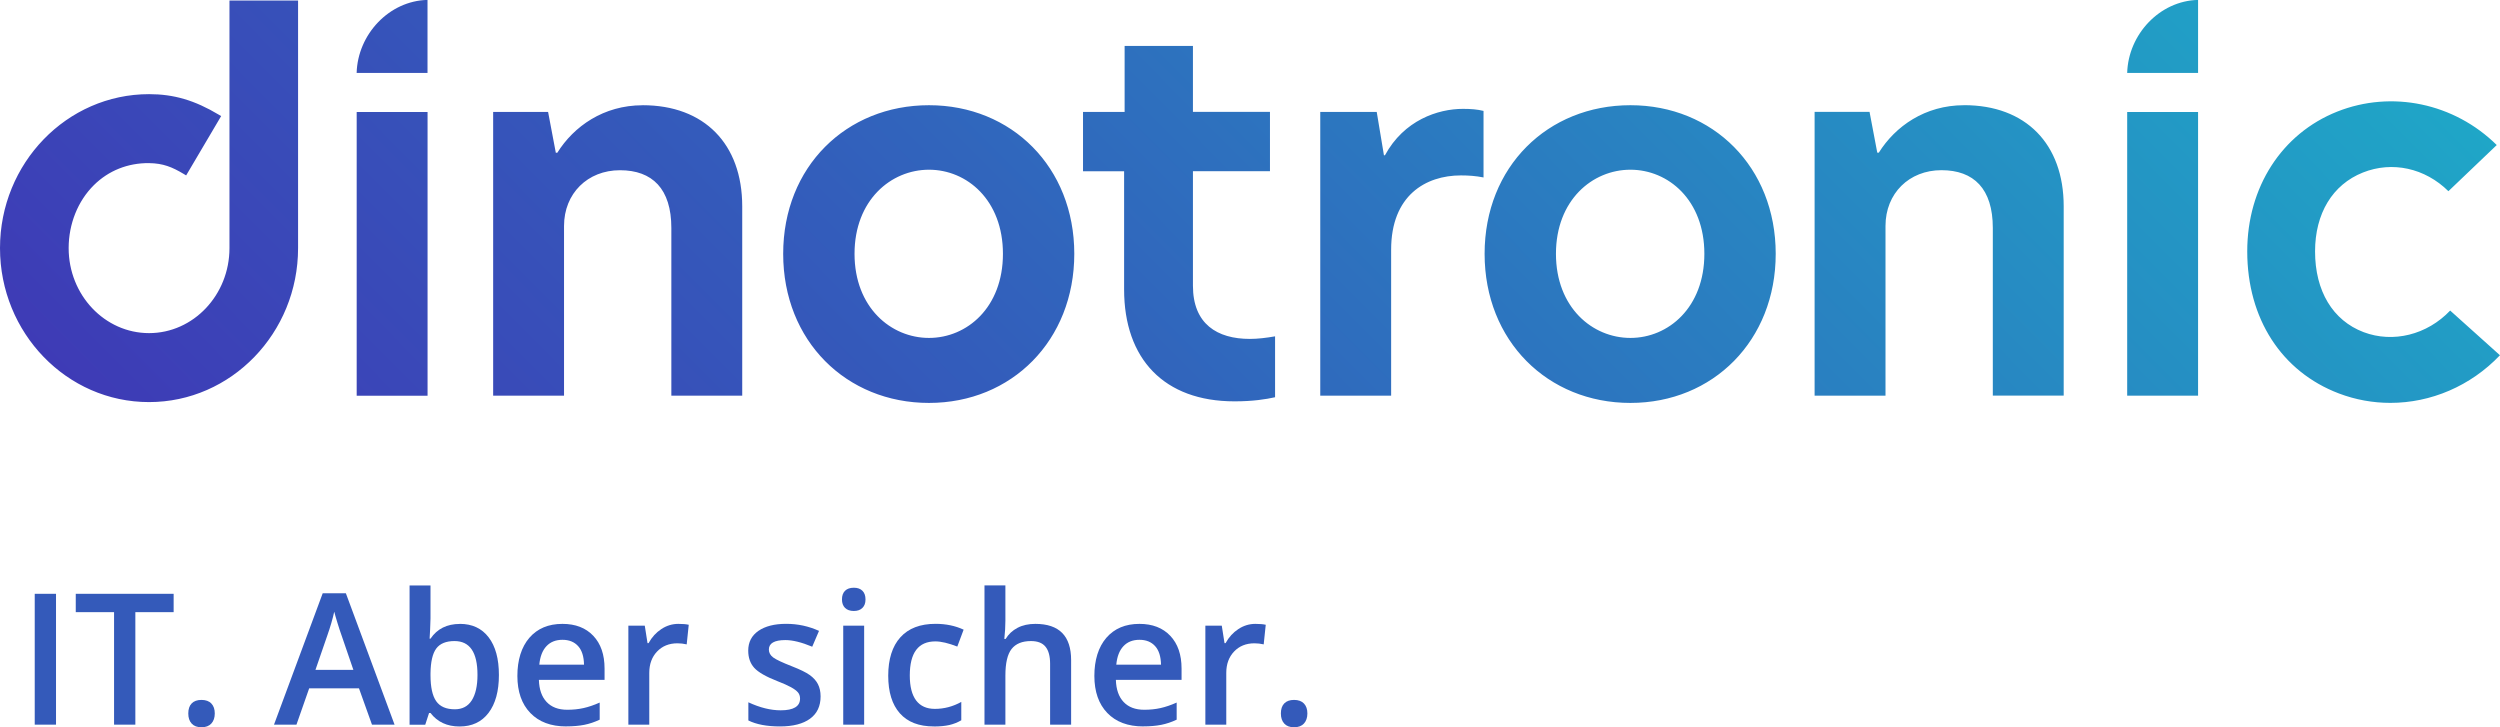 <svg width="165" height="48" viewBox="0 0 165 48" fill="none" xmlns="http://www.w3.org/2000/svg">
<g clip-path="url(#clip0_6400_11032)">
<path d="M23.541 26.119H28.219V7.391H23.541V26.119ZM42.41 6.947C39.834 6.947 37.87 8.343 36.784 10.079H36.683L36.174 7.388H32.548V26.116H37.226V14.912C37.226 12.767 38.784 11.235 40.919 11.235C43.055 11.235 44.309 12.461 44.309 15.047V26.113H48.987V13.617C48.987 9.496 46.478 6.944 42.413 6.944L42.41 6.947ZM61.313 26.593C66.771 26.593 70.903 22.473 70.903 16.752C70.903 11.031 66.767 6.944 61.313 6.944C55.859 6.944 51.69 10.997 51.69 16.752C51.69 22.506 55.859 26.593 61.313 26.593ZM56.399 16.752C56.399 13.21 58.804 11.201 61.313 11.201C63.823 11.201 66.194 13.21 66.194 16.752C66.194 20.293 63.823 22.303 61.313 22.303C58.804 22.303 56.399 20.293 56.399 16.752ZM78.731 3.03H74.225V7.388H71.479V11.303H74.191V19.101C74.191 23.696 76.836 26.489 81.477 26.489C82.698 26.489 83.544 26.353 84.155 26.218V22.198C83.578 22.3 83.002 22.368 82.495 22.368C80.327 22.368 78.734 21.381 78.734 18.86V11.299H83.818V7.385H78.734V3.027L78.731 3.03ZM87.137 26.116H91.815V16.481C91.815 12.905 94.085 11.577 96.423 11.577C96.932 11.577 97.404 11.611 97.913 11.712V7.32C97.505 7.218 97.067 7.185 96.558 7.185C94.898 7.185 92.662 7.934 91.407 10.248H91.34L90.864 7.388H87.137V26.116ZM107.607 26.593C113.065 26.593 117.197 22.473 117.197 16.752C117.197 11.031 113.062 6.944 107.607 6.944C102.153 6.944 97.984 10.997 97.984 16.752C97.984 22.506 102.153 26.593 107.607 26.593ZM102.693 16.752C102.693 13.21 105.098 11.201 107.607 11.201C110.117 11.201 112.488 13.21 112.488 16.752C112.488 20.293 110.117 22.303 107.607 22.303C105.098 22.303 102.693 20.293 102.693 16.752ZM129.627 6.944C127.05 6.944 125.087 8.34 124.001 10.076H123.9L123.39 7.385H119.764V26.113H124.443V14.909C124.443 12.763 126.001 11.232 128.136 11.232C130.271 11.232 131.526 12.458 131.526 15.044V26.11H136.204V13.614C136.204 9.493 133.695 6.941 129.63 6.941L129.627 6.944ZM140.394 26.116H145.073V7.391H140.394V26.119V26.116ZM164.997 23.447L161.711 20.497C160.187 22.1 157.941 22.657 155.996 21.921C153.963 21.15 152.794 19.208 152.794 16.595C152.794 14.086 153.944 12.187 155.953 11.386C157.886 10.618 160.049 11.09 161.595 12.619L164.785 9.573C161.981 6.805 157.849 5.939 154.257 7.366C150.591 8.824 148.315 12.363 148.318 16.598C148.321 21.03 150.585 24.532 154.368 25.968C155.472 26.387 156.622 26.59 157.766 26.59C160.426 26.59 163.049 25.49 164.997 23.447ZM140.394 4.814H145.073V-0.006C142.536 0.052 140.465 2.271 140.394 4.814ZM23.538 4.814H28.216V-0.006C25.679 0.052 23.609 2.271 23.538 4.814ZM19.673 0.037V16.376C19.673 21.979 15.262 26.538 9.835 26.538C4.408 26.538 0 21.979 0 16.376C0 10.772 4.411 6.214 9.838 6.214C11.47 6.214 12.847 6.617 14.436 7.567L14.596 7.662L12.286 11.577L12.126 11.481C11.366 11.028 10.774 10.778 9.835 10.766C8.445 10.751 7.166 11.259 6.197 12.218C5.138 13.266 4.531 14.782 4.531 16.376C4.531 19.47 6.911 21.986 9.838 21.986C12.764 21.986 15.145 19.467 15.145 16.376V0.037H19.676H19.673Z" fill="url(#paint0_linear_6400_11032)"/>
<path d="M2.292 47.827V39.191H3.697V47.827H2.292Z" fill="#345ABA"/>
<path d="M8.933 47.827H7.528V40.402H5V39.191H11.46V40.402H8.933V47.827Z" fill="#345ABA"/>
<path d="M12.427 47.088C12.427 46.801 12.5 46.579 12.651 46.425C12.801 46.271 13.016 46.194 13.298 46.194C13.58 46.194 13.801 46.274 13.951 46.434C14.102 46.594 14.175 46.81 14.175 47.088C14.175 47.365 14.099 47.59 13.948 47.754C13.798 47.917 13.58 48 13.298 48C13.016 48 12.801 47.92 12.651 47.757C12.5 47.593 12.427 47.374 12.427 47.088Z" fill="#345ABA"/>
<path d="M24.551 47.827L23.692 45.429H20.406L19.566 47.827H18.084L21.299 39.154H22.827L26.041 47.827H24.547H24.551ZM23.323 44.212L22.517 41.86C22.459 41.703 22.376 41.453 22.274 41.117C22.17 40.778 22.099 40.532 22.06 40.371C21.955 40.855 21.799 41.385 21.596 41.962L20.82 44.212H23.327H23.323Z" fill="#345ABA"/>
<path d="M30.355 41.176C31.164 41.176 31.799 41.472 32.25 42.063C32.704 42.655 32.928 43.484 32.928 44.551C32.928 45.617 32.698 46.456 32.241 47.054C31.784 47.652 31.146 47.948 30.33 47.948C29.514 47.948 28.867 47.652 28.413 47.057H28.318L28.066 47.831H27.032V38.639H28.413V40.825C28.413 40.985 28.404 41.225 28.388 41.546C28.373 41.866 28.36 42.067 28.354 42.153H28.413C28.851 41.503 29.499 41.179 30.355 41.179V41.176ZM29.996 42.31C29.44 42.31 29.038 42.474 28.793 42.803C28.548 43.133 28.422 43.682 28.413 44.455V44.551C28.413 45.346 28.538 45.922 28.79 46.28C29.041 46.638 29.45 46.813 30.02 46.813C30.511 46.813 30.882 46.619 31.134 46.228C31.385 45.836 31.514 45.275 31.514 44.539C31.514 43.053 31.008 42.31 29.999 42.31H29.996Z" fill="#345ABA"/>
<path d="M37.374 47.944C36.361 47.944 35.573 47.648 35.002 47.057C34.432 46.465 34.147 45.648 34.147 44.609C34.147 43.571 34.41 42.705 34.941 42.091C35.472 41.481 36.196 41.176 37.122 41.176C37.981 41.176 38.659 41.438 39.156 41.962C39.653 42.486 39.901 43.207 39.901 44.122V44.871H35.567C35.585 45.506 35.757 45.993 36.079 46.332C36.401 46.672 36.852 46.844 37.438 46.844C37.822 46.844 38.181 46.807 38.512 46.733C38.843 46.659 39.199 46.539 39.579 46.369V47.498C39.242 47.658 38.901 47.772 38.558 47.84C38.214 47.907 37.819 47.941 37.377 47.941L37.374 47.944ZM37.122 42.227C36.683 42.227 36.331 42.365 36.067 42.646C35.803 42.926 35.644 43.333 35.594 43.87H38.545C38.536 43.33 38.407 42.92 38.156 42.643C37.904 42.365 37.561 42.227 37.122 42.227Z" fill="#345ABA"/>
<path d="M44.769 41.176C45.049 41.176 45.276 41.194 45.457 41.234L45.322 42.529C45.125 42.483 44.923 42.458 44.711 42.458C44.159 42.458 43.711 42.64 43.367 43.001C43.024 43.361 42.852 43.833 42.852 44.412V47.827H41.472V41.293H42.555L42.736 42.446H42.806C43.021 42.054 43.303 41.746 43.65 41.518C43.996 41.29 44.371 41.176 44.769 41.176Z" fill="#345ABA"/>
<path d="M54.159 45.966C54.159 46.604 53.929 47.094 53.466 47.433C53.003 47.772 52.34 47.945 51.478 47.945C50.616 47.945 49.917 47.812 49.392 47.55V46.351C50.156 46.706 50.868 46.881 51.527 46.881C52.377 46.881 52.803 46.622 52.803 46.108C52.803 45.941 52.757 45.806 52.662 45.694C52.567 45.584 52.414 45.469 52.199 45.352C51.984 45.235 51.684 45.1 51.3 44.952C50.552 44.659 50.045 44.369 49.779 44.076C49.515 43.783 49.383 43.407 49.383 42.942C49.383 42.384 49.607 41.95 50.055 41.638C50.502 41.33 51.113 41.173 51.886 41.173C52.659 41.173 53.374 41.33 54.055 41.638L53.607 42.683C52.904 42.39 52.316 42.245 51.837 42.245C51.107 42.245 50.745 42.455 50.745 42.871C50.745 43.075 50.84 43.25 51.03 43.392C51.22 43.534 51.635 43.728 52.273 43.978C52.809 44.187 53.199 44.378 53.441 44.551C53.684 44.724 53.865 44.924 53.981 45.149C54.098 45.377 54.159 45.645 54.159 45.963V45.966Z" fill="#345ABA"/>
<path d="M55.57 39.564C55.57 39.314 55.638 39.123 55.773 38.991C55.908 38.858 56.101 38.79 56.353 38.79C56.604 38.79 56.785 38.858 56.92 38.991C57.055 39.123 57.123 39.314 57.123 39.564C57.123 39.814 57.055 39.986 56.92 40.122C56.785 40.257 56.595 40.325 56.353 40.325C56.11 40.325 55.908 40.257 55.773 40.122C55.638 39.986 55.57 39.801 55.57 39.564ZM57.034 47.828H55.653V41.293H57.034V47.828Z" fill="#345ABA"/>
<path d="M61.632 47.945C60.648 47.945 59.902 47.655 59.39 47.078C58.878 46.502 58.623 45.673 58.623 44.594C58.623 43.515 58.89 42.649 59.427 42.06C59.961 41.469 60.734 41.173 61.746 41.173C62.433 41.173 63.05 41.302 63.599 41.558L63.182 42.674C62.599 42.446 62.114 42.332 61.734 42.332C60.608 42.332 60.046 43.081 60.046 44.582C60.046 45.315 60.188 45.864 60.467 46.234C60.746 46.601 61.157 46.786 61.7 46.786C62.316 46.786 62.896 46.632 63.445 46.326V47.538C63.197 47.683 62.933 47.787 62.654 47.852C62.375 47.914 62.034 47.948 61.632 47.948V47.945Z" fill="#345ABA"/>
<path d="M70.694 47.827H69.307V43.811C69.307 43.306 69.206 42.93 69.003 42.683C68.801 42.433 68.482 42.31 68.043 42.31C67.463 42.31 67.037 42.486 66.764 42.834C66.491 43.182 66.356 43.768 66.356 44.585V47.827H64.976V38.636H66.356V40.969C66.356 41.342 66.332 41.743 66.285 42.168H66.374C66.562 41.854 66.825 41.61 67.16 41.435C67.494 41.259 67.887 41.176 68.332 41.176C69.908 41.176 70.694 41.974 70.694 43.568V47.827Z" fill="#345ABA"/>
<path d="M75.455 47.944C74.442 47.944 73.654 47.648 73.083 47.057C72.513 46.465 72.228 45.648 72.228 44.609C72.228 43.571 72.491 42.705 73.022 42.091C73.553 41.481 74.277 41.176 75.203 41.176C76.062 41.176 76.74 41.438 77.237 41.962C77.734 42.486 77.983 43.207 77.983 44.122V44.871H73.648C73.666 45.506 73.838 45.993 74.16 46.332C74.482 46.672 74.933 46.844 75.519 46.844C75.903 46.844 76.261 46.807 76.593 46.733C76.924 46.659 77.28 46.539 77.66 46.369V47.498C77.323 47.658 76.982 47.772 76.639 47.84C76.295 47.907 75.9 47.941 75.458 47.941L75.455 47.944ZM75.203 42.227C74.764 42.227 74.412 42.365 74.148 42.646C73.884 42.926 73.725 43.333 73.675 43.87H76.627C76.617 43.33 76.489 42.92 76.237 42.643C75.985 42.365 75.642 42.227 75.203 42.227Z" fill="#345ABA"/>
<path d="M82.851 41.176C83.131 41.176 83.358 41.194 83.539 41.234L83.404 42.529C83.207 42.483 83.005 42.458 82.793 42.458C82.241 42.458 81.793 42.64 81.45 43.001C81.106 43.361 80.934 43.833 80.934 44.412V47.827H79.554V41.293H80.637L80.818 42.446H80.888C81.103 42.054 81.385 41.746 81.732 41.518C82.078 41.29 82.453 41.176 82.851 41.176Z" fill="#345ABA"/>
<path d="M84.538 47.088C84.538 46.801 84.612 46.579 84.762 46.425C84.912 46.271 85.127 46.194 85.409 46.194C85.692 46.194 85.912 46.274 86.063 46.434C86.213 46.594 86.287 46.81 86.287 47.088C86.287 47.365 86.21 47.59 86.06 47.754C85.909 47.917 85.692 48 85.409 48C85.127 48 84.912 47.92 84.762 47.757C84.612 47.593 84.538 47.374 84.538 47.088Z" fill="#345ABA"/>
</g>
<defs>
<linearGradient id="paint0_linear_6400_11032" x1="39.812" y1="60.662" x2="128.139" y2="-27.244" gradientUnits="userSpaceOnUse">
<stop stop-color="#3E3BB6"/>
<stop offset="0.35" stop-color="#335DBB"/>
<stop offset="1" stop-color="#1FA6C7"/>
</linearGradient>
<clipPath id="clip0_6400_11032">
<rect width="165" height="48" fill="white"/>
</clipPath>
</defs>
</svg>
